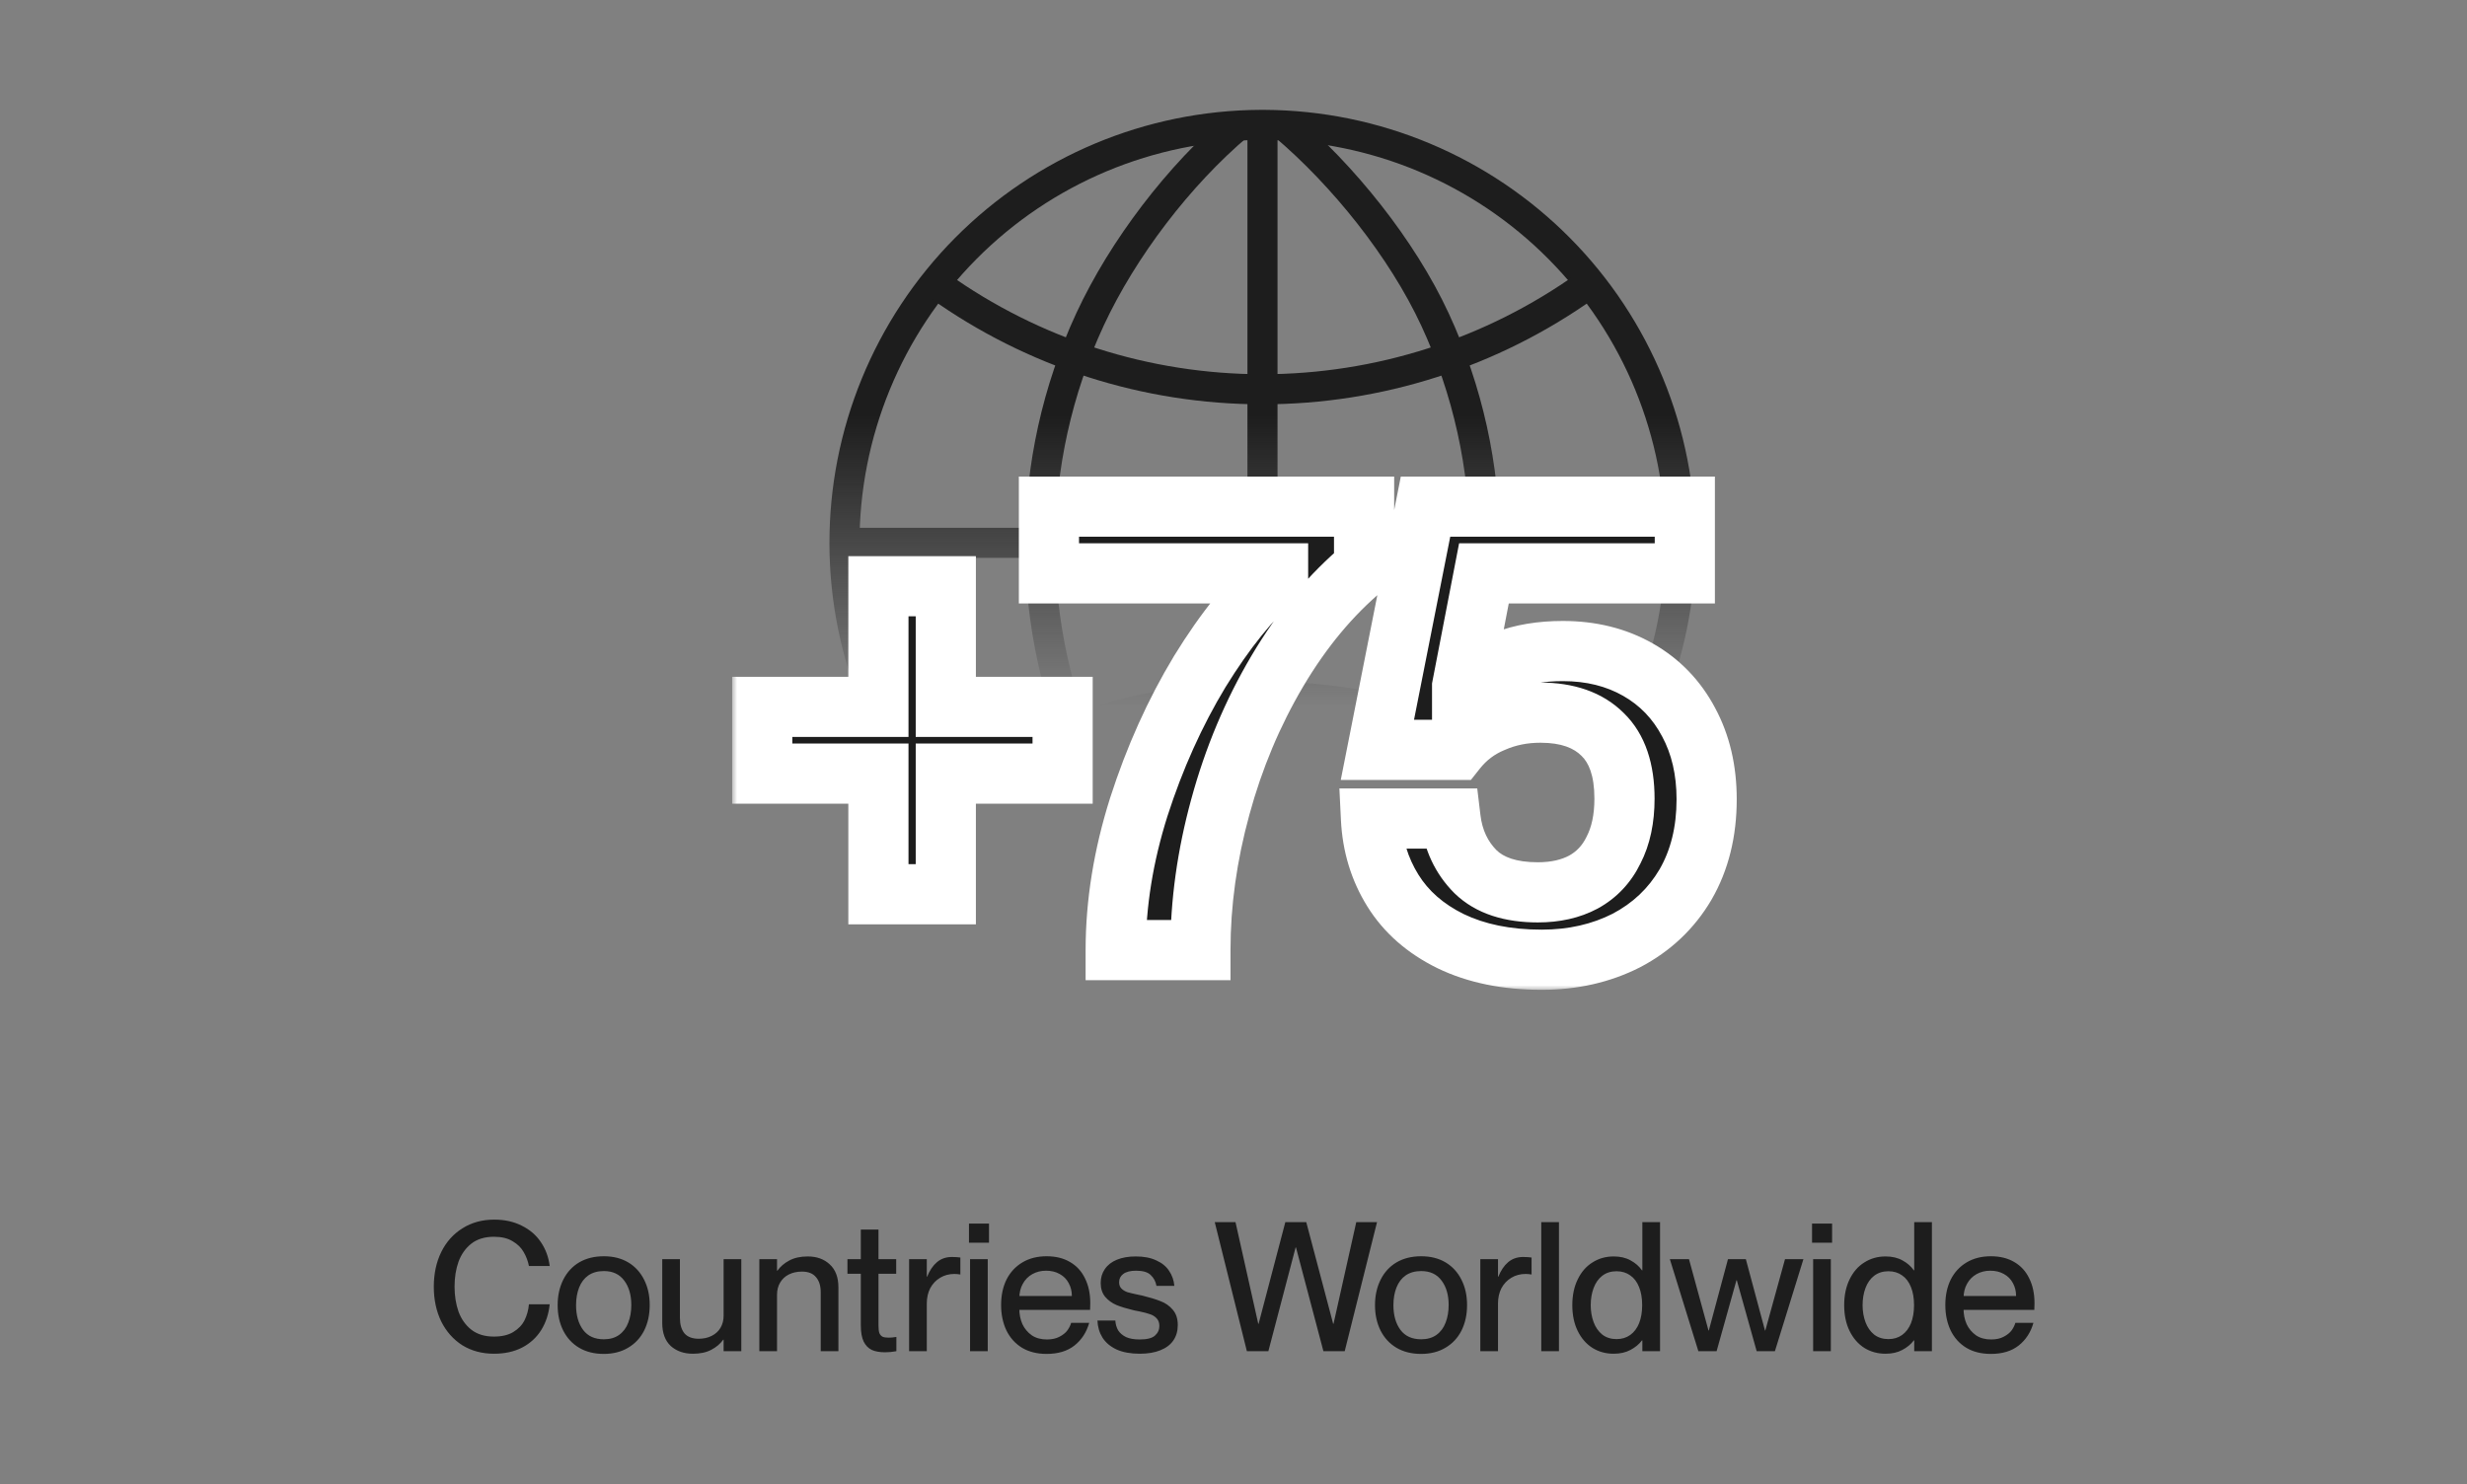 <svg width="246" height="148" viewBox="0 0 246 148" fill="none" xmlns="http://www.w3.org/2000/svg">
<rect x="0" y="0" width="246" height="148" fill="#808080" stroke="none"/>
<mask id="mask0_403_1775" style="mask-type:alpha" maskUnits="userSpaceOnUse" x="81" y="9" width="90" height="67">
<rect x="81.47" y="9.72" width="89.06" height="65.06" fill="url(#paint0_linear_403_1775)" stroke="#1D1D1D" stroke-width="0.94"/>
</mask>
<g mask="url(#mask0_403_1775)">
<mask id="mask1_403_1775" style="mask-type:luminance" maskUnits="userSpaceOnUse" x="81" y="9" width="90" height="64">
<path d="M170.305 9.72V71.78H81.47V9.72H170.305Z" fill="white" stroke="white" stroke-width="0.94"/>
</mask>
<g mask="url(#mask1_403_1775)">
<path d="M125.677 12.456C114.641 12.513 104.078 16.944 96.304 24.777C88.53 32.611 84.181 43.208 84.209 54.244C84.237 65.28 88.641 75.854 96.455 83.648C104.269 91.441 114.854 95.818 125.89 95.818C136.926 95.818 147.512 91.441 155.326 83.648C163.139 75.854 167.543 65.28 167.571 54.244C167.6 43.208 163.25 32.611 155.476 24.777C147.703 16.944 137.14 12.513 126.104 12.456H125.677Z" stroke="#1D1D1D" stroke-width="3"/>
<path d="M125.89 12.456V95.819M167.572 54.138H84.209M93.614 28.487C103.035 35.208 114.318 38.821 125.89 38.821C137.462 38.821 148.746 35.208 158.166 28.487M158.166 79.787C148.746 73.067 137.462 69.454 125.89 69.454C114.318 69.454 103.035 73.067 93.614 79.787M123.5 12.456C117.56 17.472 111.971 24.793 108.696 31.844C105.422 38.896 103.725 46.577 103.725 54.351C103.725 62.126 105.422 69.807 108.696 76.858C111.971 83.909 116.744 90.161 122.684 95.177M129.096 95.177C135.036 90.161 139.81 83.909 143.084 76.858C146.359 69.807 148.055 62.126 148.055 54.351C148.055 46.577 146.359 38.896 143.084 31.844C139.81 24.793 133.94 17.472 128 12.456" stroke="#1D1D1D" stroke-width="3"/>
</g>
</g>
<mask id="path-5-outside-1_403_1775" maskUnits="userSpaceOnUse" x="73" y="46.75" width="101" height="52" fill="black">
<rect fill="white" x="73" y="46.75" width="101" height="52"/>
<path d="M87.592 77.15H76.008V70.494H87.592V58.462H94.312V70.494H105.96V77.15H94.312V89.182H87.592V77.15ZM111.253 94.75C111.253 90.099 112.021 85.342 113.557 80.478C115.135 75.571 117.162 71.07 119.637 66.974C122.154 62.878 124.757 59.657 127.445 57.31V57.182H104.596V50.526H136.021V56.542C132.735 59.273 129.855 62.729 127.381 66.91C124.906 71.091 123.007 75.614 121.685 80.478C120.362 85.299 119.701 90.057 119.701 94.75H111.253ZM153.732 95.71C150.233 95.71 147.204 95.091 144.644 93.854C142.127 92.617 140.207 90.931 138.884 88.798C137.561 86.665 136.836 84.275 136.708 81.63H144.644C144.9 83.763 145.732 85.534 147.14 86.942C148.548 88.307 150.617 88.99 153.348 88.99C155.097 88.99 156.612 88.649 157.892 87.966C159.215 87.241 160.217 86.174 160.9 84.766C161.625 83.358 161.988 81.651 161.988 79.646C161.988 76.787 161.263 74.654 159.812 73.246C158.361 71.795 156.292 71.07 153.604 71.07C151.897 71.07 150.319 71.39 148.868 72.03C147.417 72.627 146.201 73.545 145.22 74.782H137.348L142.148 50.526H168.004V57.182H147.972L145.796 68.446V68.574C146.991 67.379 148.42 66.483 150.084 65.886C151.748 65.246 153.668 64.926 155.844 64.926C158.66 64.926 161.156 65.545 163.332 66.782C165.508 68.019 167.193 69.769 168.388 72.03C169.583 74.249 170.18 76.809 170.18 79.71C170.18 82.953 169.476 85.79 168.068 88.222C166.66 90.611 164.697 92.467 162.18 93.79C159.663 95.07 156.847 95.71 153.732 95.71Z"/>
</mask>
<path d="M87.592 77.15H76.008V70.494H87.592V58.462H94.312V70.494H105.96V77.15H94.312V89.182H87.592V77.15ZM111.253 94.75C111.253 90.099 112.021 85.342 113.557 80.478C115.135 75.571 117.162 71.07 119.637 66.974C122.154 62.878 124.757 59.657 127.445 57.31V57.182H104.596V50.526H136.021V56.542C132.735 59.273 129.855 62.729 127.381 66.91C124.906 71.091 123.007 75.614 121.685 80.478C120.362 85.299 119.701 90.057 119.701 94.75H111.253ZM153.732 95.71C150.233 95.71 147.204 95.091 144.644 93.854C142.127 92.617 140.207 90.931 138.884 88.798C137.561 86.665 136.836 84.275 136.708 81.63H144.644C144.9 83.763 145.732 85.534 147.14 86.942C148.548 88.307 150.617 88.99 153.348 88.99C155.097 88.99 156.612 88.649 157.892 87.966C159.215 87.241 160.217 86.174 160.9 84.766C161.625 83.358 161.988 81.651 161.988 79.646C161.988 76.787 161.263 74.654 159.812 73.246C158.361 71.795 156.292 71.07 153.604 71.07C151.897 71.07 150.319 71.39 148.868 72.03C147.417 72.627 146.201 73.545 145.22 74.782H137.348L142.148 50.526H168.004V57.182H147.972L145.796 68.446V68.574C146.991 67.379 148.42 66.483 150.084 65.886C151.748 65.246 153.668 64.926 155.844 64.926C158.66 64.926 161.156 65.545 163.332 66.782C165.508 68.019 167.193 69.769 168.388 72.03C169.583 74.249 170.18 76.809 170.18 79.71C170.18 82.953 169.476 85.79 168.068 88.222C166.66 90.611 164.697 92.467 162.18 93.79C159.663 95.07 156.847 95.71 153.732 95.71Z" fill="#1D1D1D"/>
<path d="M87.592 77.15H90.592V74.15H87.592V77.15ZM76.008 77.15H73.008V80.15H76.008V77.15ZM76.008 70.494V67.494H73.008V70.494H76.008ZM87.592 70.494V73.494H90.592V70.494H87.592ZM87.592 58.462V55.462H84.592V58.462H87.592ZM94.312 58.462H97.312V55.462H94.312V58.462ZM94.312 70.494H91.312V73.494H94.312V70.494ZM105.96 70.494H108.96V67.494H105.96V70.494ZM105.96 77.15V80.15H108.96V77.15H105.96ZM94.312 77.15V74.15H91.312V77.15H94.312ZM94.312 89.182V92.182H97.312V89.182H94.312ZM87.592 89.182H84.592V92.182H87.592V89.182ZM87.592 77.15V74.15H76.008V77.15V80.15H87.592V77.15ZM76.008 77.15H79.008V70.494H76.008H73.008V77.15H76.008ZM76.008 70.494V73.494H87.592V70.494V67.494H76.008V70.494ZM87.592 70.494H90.592V58.462H87.592H84.592V70.494H87.592ZM87.592 58.462V61.462H94.312V58.462V55.462H87.592V58.462ZM94.312 58.462H91.312V70.494H94.312H97.312V58.462H94.312ZM94.312 70.494V73.494H105.96V70.494V67.494H94.312V70.494ZM105.96 70.494H102.96V77.15H105.96H108.96V70.494H105.96ZM105.96 77.15V74.15H94.312V77.15V80.15H105.96V77.15ZM94.312 77.15H91.312V89.182H94.312H97.312V77.15H94.312ZM94.312 89.182V86.182H87.592V89.182V92.182H94.312V89.182ZM87.592 89.182H90.592V77.15H87.592H84.592V89.182H87.592ZM111.253 94.75H108.253V97.75H111.253V94.75ZM113.557 80.478L110.701 79.559L110.698 79.567L110.696 79.575L113.557 80.478ZM119.637 66.974L117.081 65.403L117.075 65.413L117.069 65.423L119.637 66.974ZM127.445 57.31L129.417 59.57L130.445 58.673V57.31H127.445ZM127.445 57.182H130.445V54.182H127.445V57.182ZM104.596 57.182H101.596V60.182H104.596V57.182ZM104.596 50.526V47.526H101.596V50.526H104.596ZM136.021 50.526H139.021V47.526H136.021V50.526ZM136.021 56.542L137.938 58.849L139.021 57.95V56.542H136.021ZM127.381 66.91L124.799 65.382L127.381 66.91ZM121.685 80.478L124.578 81.272L124.579 81.265L121.685 80.478ZM119.701 94.75V97.75H122.701V94.75H119.701ZM111.253 94.75H114.253C114.253 90.434 114.965 85.981 116.417 81.381L113.557 80.478L110.696 79.575C109.076 84.703 108.253 89.765 108.253 94.75H111.253ZM113.557 80.478L116.412 81.397C117.925 76.695 119.859 72.408 122.204 68.525L119.637 66.974L117.069 65.423C114.465 69.732 112.345 74.448 110.701 79.559L113.557 80.478ZM119.637 66.974L122.192 68.545C124.603 64.623 127.021 61.662 129.417 59.57L127.445 57.31L125.472 55.05C122.492 57.651 119.705 61.133 117.081 65.403L119.637 66.974ZM127.445 57.31H130.445V57.182H127.445H124.445V57.31H127.445ZM127.445 57.182V54.182H104.596V57.182V60.182H127.445V57.182ZM104.596 57.182H107.596V50.526H104.596H101.596V57.182H104.596ZM104.596 50.526V53.526H136.021V50.526V47.526H104.596V50.526ZM136.021 50.526H133.021V56.542H136.021H139.021V50.526H136.021ZM136.021 56.542L134.103 54.235C130.52 57.213 127.425 60.945 124.799 65.382L127.381 66.91L129.962 68.438C132.286 64.512 134.951 61.332 137.938 58.849L136.021 56.542ZM127.381 66.91L124.799 65.382C122.182 69.804 120.18 74.577 118.79 79.691L121.685 80.478L124.579 81.265C125.834 76.651 127.63 72.379 129.962 68.438L127.381 66.91ZM121.685 80.478L118.791 79.684C117.402 84.747 116.701 89.772 116.701 94.75H119.701H122.701C122.701 90.342 123.321 85.851 124.578 81.272L121.685 80.478ZM119.701 94.75V91.75H111.253V94.75V97.75H119.701V94.75ZM144.644 93.854L143.321 96.546L143.33 96.551L143.338 96.555L144.644 93.854ZM138.884 88.798L136.334 90.379L136.334 90.379L138.884 88.798ZM136.708 81.63V78.63H133.559L133.712 81.775L136.708 81.63ZM144.644 81.63L147.623 81.273L147.306 78.63H144.644V81.63ZM147.14 86.942L145.019 89.063L145.035 89.08L145.052 89.096L147.14 86.942ZM157.892 87.966L159.304 90.613L159.319 90.605L159.334 90.596L157.892 87.966ZM160.9 84.766L158.233 83.392L158.216 83.424L158.201 83.457L160.9 84.766ZM159.812 73.246L157.691 75.367L157.707 75.383L157.723 75.399L159.812 73.246ZM148.868 72.03L150.01 74.804L150.045 74.79L150.079 74.775L148.868 72.03ZM145.22 74.782V77.782H146.67L147.57 76.646L145.22 74.782ZM137.348 74.782L134.405 74.2L133.696 77.782H137.348V74.782ZM142.148 50.526V47.526H139.683L139.205 49.944L142.148 50.526ZM168.004 50.526H171.004V47.526H168.004V50.526ZM168.004 57.182V60.182H171.004V57.182H168.004ZM147.972 57.182V54.182H145.496L145.026 56.613L147.972 57.182ZM145.796 68.446L142.85 67.877L142.796 68.159V68.446H145.796ZM145.796 68.574H142.796V75.817L147.917 70.695L145.796 68.574ZM150.084 65.886L151.098 68.71L151.129 68.698L151.161 68.686L150.084 65.886ZM163.332 66.782L161.849 69.39L161.849 69.39L163.332 66.782ZM168.388 72.03L165.735 73.431L165.741 73.442L165.747 73.452L168.388 72.03ZM168.068 88.222L170.653 89.745L170.658 89.735L170.664 89.725L168.068 88.222ZM162.18 93.79L163.54 96.464L163.558 96.455L163.575 96.446L162.18 93.79ZM153.732 95.71V92.71C150.583 92.71 148.02 92.153 145.95 91.153L144.644 93.854L143.338 96.555C146.388 98.029 149.883 98.71 153.732 98.71V95.71ZM144.644 93.854L145.967 91.162C143.894 90.142 142.426 88.818 141.434 87.217L138.884 88.798L136.334 90.379C137.987 93.045 140.359 95.091 143.321 96.546L144.644 93.854ZM138.884 88.798L141.434 87.217C140.394 85.541 139.809 83.651 139.704 81.485L136.708 81.63L133.712 81.775C133.863 84.9 134.728 87.788 136.334 90.379L138.884 88.798ZM136.708 81.63V84.63H144.644V81.63V78.63H136.708V81.63ZM144.644 81.63L141.665 81.987C141.995 84.732 143.097 87.141 145.019 89.063L147.14 86.942L149.261 84.821C148.367 83.927 147.805 82.795 147.623 81.273L144.644 81.63ZM147.14 86.942L145.052 89.096C147.208 91.187 150.147 91.99 153.348 91.99V88.99V85.99C151.087 85.99 149.888 85.428 149.228 84.788L147.14 86.942ZM153.348 88.99V91.99C155.489 91.99 157.508 91.571 159.304 90.613L157.892 87.966L156.48 85.319C155.716 85.727 154.706 85.99 153.348 85.99V88.99ZM157.892 87.966L159.334 90.596C161.224 89.56 162.656 88.021 163.599 86.075L160.9 84.766L158.201 83.457C157.779 84.327 157.205 84.921 156.45 85.336L157.892 87.966ZM160.9 84.766L163.567 86.14C164.562 84.209 164.988 82.005 164.988 79.646H161.988H158.988C158.988 81.297 158.689 82.507 158.233 83.392L160.9 84.766ZM161.988 79.646H164.988C164.988 76.317 164.14 73.266 161.901 71.093L159.812 73.246L157.723 75.399C158.385 76.042 158.988 77.257 158.988 79.646H161.988ZM159.812 73.246L161.933 71.125C159.761 68.953 156.831 68.07 153.604 68.07V71.07V74.07C155.753 74.07 156.961 74.638 157.691 75.367L159.812 73.246ZM153.604 71.07V68.07C151.513 68.07 149.518 68.464 147.657 69.285L148.868 72.03L150.079 74.775C151.12 74.316 152.282 74.07 153.604 74.07V71.07ZM148.868 72.03L147.726 69.256C145.798 70.05 144.167 71.282 142.87 72.918L145.22 74.782L147.57 76.646C148.236 75.808 149.037 75.205 150.01 74.804L148.868 72.03ZM145.22 74.782V71.782H137.348V74.782V77.782H145.22V74.782ZM137.348 74.782L140.291 75.364L145.091 51.108L142.148 50.526L139.205 49.944L134.405 74.2L137.348 74.782ZM142.148 50.526V53.526H168.004V50.526V47.526H142.148V50.526ZM168.004 50.526H165.004V57.182H168.004H171.004V50.526H168.004ZM168.004 57.182V54.182H147.972V57.182V60.182H168.004V57.182ZM147.972 57.182L145.026 56.613L142.85 67.877L145.796 68.446L148.742 69.015L150.918 57.751L147.972 57.182ZM145.796 68.446H142.796V68.574H145.796H148.796V68.446H145.796ZM145.796 68.574L147.917 70.695C148.784 69.828 149.83 69.165 151.098 68.71L150.084 65.886L149.07 63.062C147.01 63.802 145.197 64.93 143.675 66.453L145.796 68.574ZM150.084 65.886L151.161 68.686C152.415 68.204 153.957 67.926 155.844 67.926V64.926V61.926C153.379 61.926 151.081 62.288 149.007 63.086L150.084 65.886ZM155.844 64.926V67.926C158.206 67.926 160.179 68.44 161.849 69.39L163.332 66.782L164.815 64.174C162.133 62.649 159.114 61.926 155.844 61.926V64.926ZM163.332 66.782L161.849 69.39C163.517 70.338 164.802 71.664 165.735 73.431L168.388 72.03L171.041 70.629C169.585 67.874 167.499 65.7 164.815 64.174L163.332 66.782ZM168.388 72.03L165.747 73.452C166.672 75.172 167.18 77.229 167.18 79.71H170.18H173.18C173.18 76.388 172.493 73.326 171.029 70.608L168.388 72.03ZM170.18 79.71H167.18C167.18 82.507 166.577 84.81 165.472 86.719L168.068 88.222L170.664 89.725C172.375 86.77 173.18 83.398 173.18 79.71H170.18ZM168.068 88.222L165.483 86.699C164.366 88.595 162.821 90.064 160.785 91.134L162.18 93.79L163.575 96.446C166.574 94.87 168.954 92.628 170.653 89.745L168.068 88.222ZM162.18 93.79L160.82 91.116C158.766 92.16 156.423 92.71 153.732 92.71V95.71V98.71C157.27 98.71 160.559 97.98 163.54 96.464L162.18 93.79Z" fill="white" mask="url(#path-5-outside-1_403_1775)"/>
<path d="M49.269 135.002C48.069 135.002 47.013 134.72 46.101 134.156C45.201 133.58 44.499 132.788 43.995 131.78C43.503 130.76 43.257 129.608 43.257 128.324C43.257 127.028 43.503 125.876 43.995 124.868C44.499 123.848 45.207 123.056 46.119 122.492C47.031 121.916 48.087 121.628 49.287 121.628C50.331 121.628 51.249 121.832 52.041 122.24C52.845 122.636 53.481 123.188 53.949 123.896C54.417 124.592 54.705 125.378 54.813 126.254H52.743C52.647 125.762 52.473 125.3 52.221 124.868C51.981 124.436 51.615 124.076 51.123 123.788C50.643 123.488 50.019 123.338 49.251 123.338C48.339 123.338 47.589 123.566 47.001 124.022C46.425 124.478 45.999 125.078 45.723 125.822C45.459 126.566 45.327 127.394 45.327 128.306C45.327 129.218 45.459 130.052 45.723 130.808C45.999 131.552 46.425 132.152 47.001 132.608C47.589 133.064 48.339 133.292 49.251 133.292C50.031 133.292 50.673 133.142 51.177 132.842C51.693 132.53 52.071 132.134 52.311 131.654C52.551 131.162 52.695 130.634 52.743 130.07H54.813C54.717 131.03 54.435 131.888 53.967 132.644C53.499 133.388 52.863 133.97 52.059 134.39C51.255 134.798 50.325 135.002 49.269 135.002ZM60.197 135.02C59.261 135.02 58.445 134.816 57.749 134.408C57.065 134 56.537 133.43 56.165 132.698C55.793 131.954 55.607 131.108 55.607 130.16C55.607 129.212 55.793 128.366 56.165 127.622C56.537 126.878 57.065 126.302 57.749 125.894C58.445 125.486 59.267 125.282 60.215 125.282C61.151 125.282 61.961 125.486 62.645 125.894C63.329 126.302 63.857 126.878 64.229 127.622C64.601 128.354 64.787 129.194 64.787 130.142C64.787 131.102 64.601 131.954 64.229 132.698C63.857 133.43 63.323 134 62.627 134.408C61.943 134.816 61.133 135.02 60.197 135.02ZM60.215 133.562C60.815 133.562 61.319 133.418 61.727 133.13C62.147 132.83 62.453 132.422 62.645 131.906C62.849 131.39 62.951 130.802 62.951 130.142C62.951 129.146 62.717 128.336 62.249 127.712C61.781 127.076 61.103 126.758 60.215 126.758C59.603 126.758 59.087 126.902 58.667 127.19C58.259 127.478 57.953 127.88 57.749 128.396C57.545 128.912 57.443 129.5 57.443 130.16C57.443 131.168 57.677 131.99 58.145 132.626C58.613 133.25 59.303 133.562 60.215 133.562ZM69.096 135.002C68.196 135.002 67.458 134.744 66.882 134.228C66.318 133.7 66.036 132.932 66.036 131.924V125.57H67.8V131.438C67.8 132.086 67.95 132.596 68.25 132.968C68.562 133.328 69.036 133.508 69.672 133.508C70.164 133.508 70.596 133.412 70.968 133.22C71.352 133.028 71.646 132.758 71.85 132.41C72.054 132.062 72.156 131.66 72.156 131.204H72.192V133.598H72.12C71.832 134.006 71.436 134.342 70.932 134.606C70.44 134.87 69.828 135.002 69.096 135.002ZM72.156 125.57H73.92V134.75H72.156V125.57ZM81.839 128.864C81.839 128.228 81.683 127.73 81.371 127.37C81.071 126.998 80.603 126.812 79.967 126.812C79.475 126.812 79.037 126.908 78.653 127.1C78.281 127.292 77.993 127.562 77.789 127.91C77.585 128.258 77.483 128.66 77.483 129.116H76.871V126.722H77.519C77.807 126.314 78.197 125.978 78.689 125.714C79.193 125.438 79.811 125.3 80.543 125.3C81.443 125.3 82.175 125.564 82.739 126.092C83.315 126.62 83.603 127.382 83.603 128.378V134.75H81.839V128.864ZM75.719 125.57H77.483V134.75H75.719V125.57ZM88.266 134.858C87.727 134.858 87.282 134.78 86.934 134.624C86.587 134.456 86.317 134.18 86.124 133.796C85.933 133.4 85.837 132.854 85.837 132.158V122.618H87.6V132.212C87.6 132.536 87.63 132.782 87.691 132.95C87.763 133.118 87.871 133.238 88.014 133.31C88.159 133.37 88.362 133.4 88.626 133.4C88.831 133.4 89.082 133.376 89.382 133.328V134.75C88.987 134.822 88.615 134.858 88.266 134.858ZM84.504 125.57H89.365V127.028H84.504V125.57ZM91.156 127.316H92.452C92.704 126.692 93.028 126.212 93.424 125.876C93.832 125.528 94.33 125.354 94.918 125.354C95.23 125.354 95.512 125.372 95.764 125.408V127.1C95.548 127.064 95.35 127.046 95.17 127.046C94.642 127.046 94.168 127.172 93.748 127.424C93.328 127.676 92.998 128.024 92.758 128.468C92.53 128.912 92.416 129.422 92.416 129.998L91.156 127.316ZM90.652 125.57H92.416V134.75H90.652V125.57ZM96.73 125.57H98.494V134.75H96.73V125.57ZM96.622 122.024H98.62V123.932H96.622V122.024ZM104.362 135.02C103.414 135.02 102.598 134.816 101.914 134.408C101.23 133.988 100.708 133.406 100.348 132.662C100 131.918 99.826 131.078 99.826 130.142C99.826 129.182 100.006 128.336 100.366 127.604C100.738 126.872 101.266 126.302 101.95 125.894C102.634 125.486 103.438 125.282 104.362 125.282C105.274 125.282 106.054 125.474 106.702 125.858C107.362 126.242 107.86 126.788 108.196 127.496C108.544 128.192 108.718 129.014 108.718 129.962C108.718 130.298 108.712 130.52 108.7 130.628H100.708V129.242H106.882C106.882 128.762 106.774 128.33 106.558 127.946C106.354 127.562 106.054 127.262 105.658 127.046C105.274 126.83 104.824 126.722 104.308 126.722C103.804 126.722 103.348 126.836 102.94 127.064C102.532 127.292 102.214 127.616 101.986 128.036C101.758 128.444 101.644 128.918 101.644 129.458C101.644 129.818 101.644 130.178 101.644 130.538C101.644 131.078 101.746 131.582 101.95 132.05C102.166 132.506 102.478 132.878 102.886 133.166C103.294 133.442 103.798 133.58 104.398 133.58C104.89 133.58 105.304 133.49 105.64 133.31C105.988 133.13 106.252 132.92 106.432 132.68C106.612 132.428 106.738 132.176 106.81 131.924H108.61C108.346 132.86 107.86 133.61 107.152 134.174C106.444 134.738 105.514 135.02 104.362 135.02ZM113.664 135.002C112.752 135.002 111.984 134.864 111.36 134.588C110.736 134.3 110.262 133.904 109.938 133.4C109.626 132.896 109.458 132.326 109.434 131.69H111.216C111.24 132.062 111.336 132.392 111.504 132.68C111.684 132.956 111.948 133.178 112.296 133.346C112.644 133.502 113.094 133.58 113.646 133.58C114.366 133.58 114.87 133.454 115.158 133.202C115.458 132.938 115.608 132.614 115.608 132.23C115.608 131.918 115.518 131.666 115.338 131.474C115.158 131.282 114.936 131.144 114.672 131.06C114.408 130.964 114.042 130.868 113.574 130.772C113.454 130.748 113.328 130.724 113.196 130.7C113.124 130.676 113.046 130.658 112.962 130.646C112.314 130.49 111.768 130.322 111.324 130.142C110.88 129.95 110.508 129.68 110.208 129.332C109.908 128.972 109.758 128.51 109.758 127.946C109.758 127.418 109.896 126.956 110.172 126.56C110.448 126.152 110.85 125.84 111.378 125.624C111.906 125.408 112.53 125.3 113.25 125.3C114.066 125.3 114.75 125.432 115.302 125.696C115.866 125.948 116.292 126.296 116.58 126.74C116.88 127.184 117.054 127.682 117.102 128.234H115.32C115.236 127.79 115.044 127.43 114.744 127.154C114.456 126.866 113.97 126.722 113.286 126.722C112.722 126.722 112.296 126.83 112.008 127.046C111.732 127.25 111.594 127.526 111.594 127.874C111.594 128.138 111.672 128.348 111.828 128.504C111.984 128.66 112.182 128.78 112.422 128.864C112.674 128.936 113.028 129.02 113.484 129.116C113.592 129.14 113.736 129.17 113.916 129.206C114.648 129.386 115.254 129.572 115.734 129.764C116.214 129.944 116.616 130.226 116.94 130.61C117.276 130.994 117.444 131.504 117.444 132.14C117.444 132.74 117.294 133.256 116.994 133.688C116.706 134.108 116.274 134.432 115.698 134.66C115.134 134.888 114.456 135.002 113.664 135.002ZM121.13 121.88H123.2L125.468 132.014H125.504L128.168 121.88H130.256L132.938 132.014H132.974L135.242 121.88H137.312L134.09 134.75H131.966L129.23 124.4H129.194L126.476 134.75H124.334L121.13 121.88ZM141.7 135.02C140.764 135.02 139.948 134.816 139.252 134.408C138.568 134 138.04 133.43 137.668 132.698C137.296 131.954 137.11 131.108 137.11 130.16C137.11 129.212 137.296 128.366 137.668 127.622C138.04 126.878 138.568 126.302 139.252 125.894C139.948 125.486 140.77 125.282 141.718 125.282C142.654 125.282 143.464 125.486 144.148 125.894C144.832 126.302 145.36 126.878 145.732 127.622C146.104 128.354 146.29 129.194 146.29 130.142C146.29 131.102 146.104 131.954 145.732 132.698C145.36 133.43 144.826 134 144.13 134.408C143.446 134.816 142.636 135.02 141.7 135.02ZM141.718 133.562C142.318 133.562 142.822 133.418 143.23 133.13C143.65 132.83 143.956 132.422 144.148 131.906C144.352 131.39 144.454 130.802 144.454 130.142C144.454 129.146 144.22 128.336 143.752 127.712C143.284 127.076 142.606 126.758 141.718 126.758C141.106 126.758 140.59 126.902 140.17 127.19C139.762 127.478 139.456 127.88 139.252 128.396C139.048 128.912 138.946 129.5 138.946 130.16C138.946 131.168 139.18 131.99 139.648 132.626C140.116 133.25 140.806 133.562 141.718 133.562ZM148.115 127.316H149.411C149.663 126.692 149.987 126.212 150.383 125.876C150.791 125.528 151.289 125.354 151.877 125.354C152.189 125.354 152.471 125.372 152.723 125.408V127.1C152.507 127.064 152.309 127.046 152.129 127.046C151.601 127.046 151.127 127.172 150.707 127.424C150.287 127.676 149.957 128.024 149.717 128.468C149.489 128.912 149.375 129.422 149.375 129.998L148.115 127.316ZM147.611 125.57H149.375V134.75H147.611V125.57ZM153.689 121.88H155.453V134.75H153.689V121.88ZM160.907 135.002C160.127 135.002 159.425 134.81 158.801 134.426C158.177 134.03 157.685 133.466 157.325 132.734C156.965 132.002 156.785 131.144 156.785 130.16C156.785 129.176 156.965 128.318 157.325 127.586C157.685 126.842 158.177 126.278 158.801 125.894C159.425 125.498 160.127 125.3 160.907 125.3C161.567 125.3 162.131 125.432 162.599 125.696C163.067 125.948 163.445 126.278 163.733 126.686H164.201V133.67H163.733C163.445 134.054 163.061 134.372 162.581 134.624C162.113 134.876 161.555 135.002 160.907 135.002ZM161.195 133.544C161.723 133.544 162.179 133.406 162.563 133.13C162.947 132.854 163.241 132.464 163.445 131.96C163.649 131.444 163.751 130.844 163.751 130.16C163.751 129.464 163.649 128.864 163.445 128.36C163.241 127.844 162.947 127.454 162.563 127.19C162.179 126.914 161.723 126.776 161.195 126.776C160.643 126.776 160.169 126.926 159.773 127.226C159.389 127.526 159.101 127.934 158.909 128.45C158.717 128.966 158.621 129.536 158.621 130.16C158.621 130.772 158.717 131.336 158.909 131.852C159.101 132.368 159.389 132.782 159.773 133.094C160.169 133.394 160.643 133.544 161.195 133.544ZM163.769 121.88H165.533V134.75H163.769V121.88ZM166.511 125.57H168.419L170.363 132.68H170.399L172.307 125.57H174.089L175.997 132.68H176.033L177.995 125.57H179.831L176.987 134.75H175.169L173.189 127.676H173.153L171.173 134.75H169.355L166.511 125.57ZM180.799 125.57H182.563V134.75H180.799V125.57ZM180.691 122.024H182.689V123.932H180.691V122.024ZM188.017 135.002C187.237 135.002 186.535 134.81 185.911 134.426C185.287 134.03 184.795 133.466 184.435 132.734C184.075 132.002 183.895 131.144 183.895 130.16C183.895 129.176 184.075 128.318 184.435 127.586C184.795 126.842 185.287 126.278 185.911 125.894C186.535 125.498 187.237 125.3 188.017 125.3C188.677 125.3 189.241 125.432 189.709 125.696C190.177 125.948 190.555 126.278 190.843 126.686H191.311V133.67H190.843C190.555 134.054 190.171 134.372 189.691 134.624C189.223 134.876 188.665 135.002 188.017 135.002ZM188.305 133.544C188.833 133.544 189.289 133.406 189.673 133.13C190.057 132.854 190.351 132.464 190.555 131.96C190.759 131.444 190.861 130.844 190.861 130.16C190.861 129.464 190.759 128.864 190.555 128.36C190.351 127.844 190.057 127.454 189.673 127.19C189.289 126.914 188.833 126.776 188.305 126.776C187.753 126.776 187.279 126.926 186.883 127.226C186.499 127.526 186.211 127.934 186.019 128.45C185.827 128.966 185.731 129.536 185.731 130.16C185.731 130.772 185.827 131.336 186.019 131.852C186.211 132.368 186.499 132.782 186.883 133.094C187.279 133.394 187.753 133.544 188.305 133.544ZM190.879 121.88H192.643V134.75H190.879V121.88ZM198.517 135.02C197.569 135.02 196.753 134.816 196.069 134.408C195.385 133.988 194.863 133.406 194.503 132.662C194.155 131.918 193.981 131.078 193.981 130.142C193.981 129.182 194.161 128.336 194.521 127.604C194.893 126.872 195.421 126.302 196.105 125.894C196.789 125.486 197.593 125.282 198.517 125.282C199.429 125.282 200.209 125.474 200.857 125.858C201.517 126.242 202.015 126.788 202.351 127.496C202.699 128.192 202.873 129.014 202.873 129.962C202.873 130.298 202.867 130.52 202.855 130.628H194.863V129.242H201.037C201.037 128.762 200.929 128.33 200.713 127.946C200.509 127.562 200.209 127.262 199.813 127.046C199.429 126.83 198.979 126.722 198.463 126.722C197.959 126.722 197.503 126.836 197.095 127.064C196.687 127.292 196.369 127.616 196.141 128.036C195.913 128.444 195.799 128.918 195.799 129.458C195.799 129.818 195.799 130.178 195.799 130.538C195.799 131.078 195.901 131.582 196.105 132.05C196.321 132.506 196.633 132.878 197.041 133.166C197.449 133.442 197.953 133.58 198.553 133.58C199.045 133.58 199.459 133.49 199.795 133.31C200.143 133.13 200.407 132.92 200.587 132.68C200.767 132.428 200.893 132.176 200.965 131.924H202.765C202.501 132.86 202.015 133.61 201.307 134.174C200.599 134.738 199.669 135.02 198.517 135.02Z" fill="#1D1D1D"/>
<defs>
<linearGradient id="paint0_linear_403_1775" x1="126" y1="41.726" x2="126" y2="70.536" gradientUnits="userSpaceOnUse">
<stop stop-color="white"/>
<stop offset="1" stop-color="white" stop-opacity="0"/>
</linearGradient>
</defs>
</svg>
